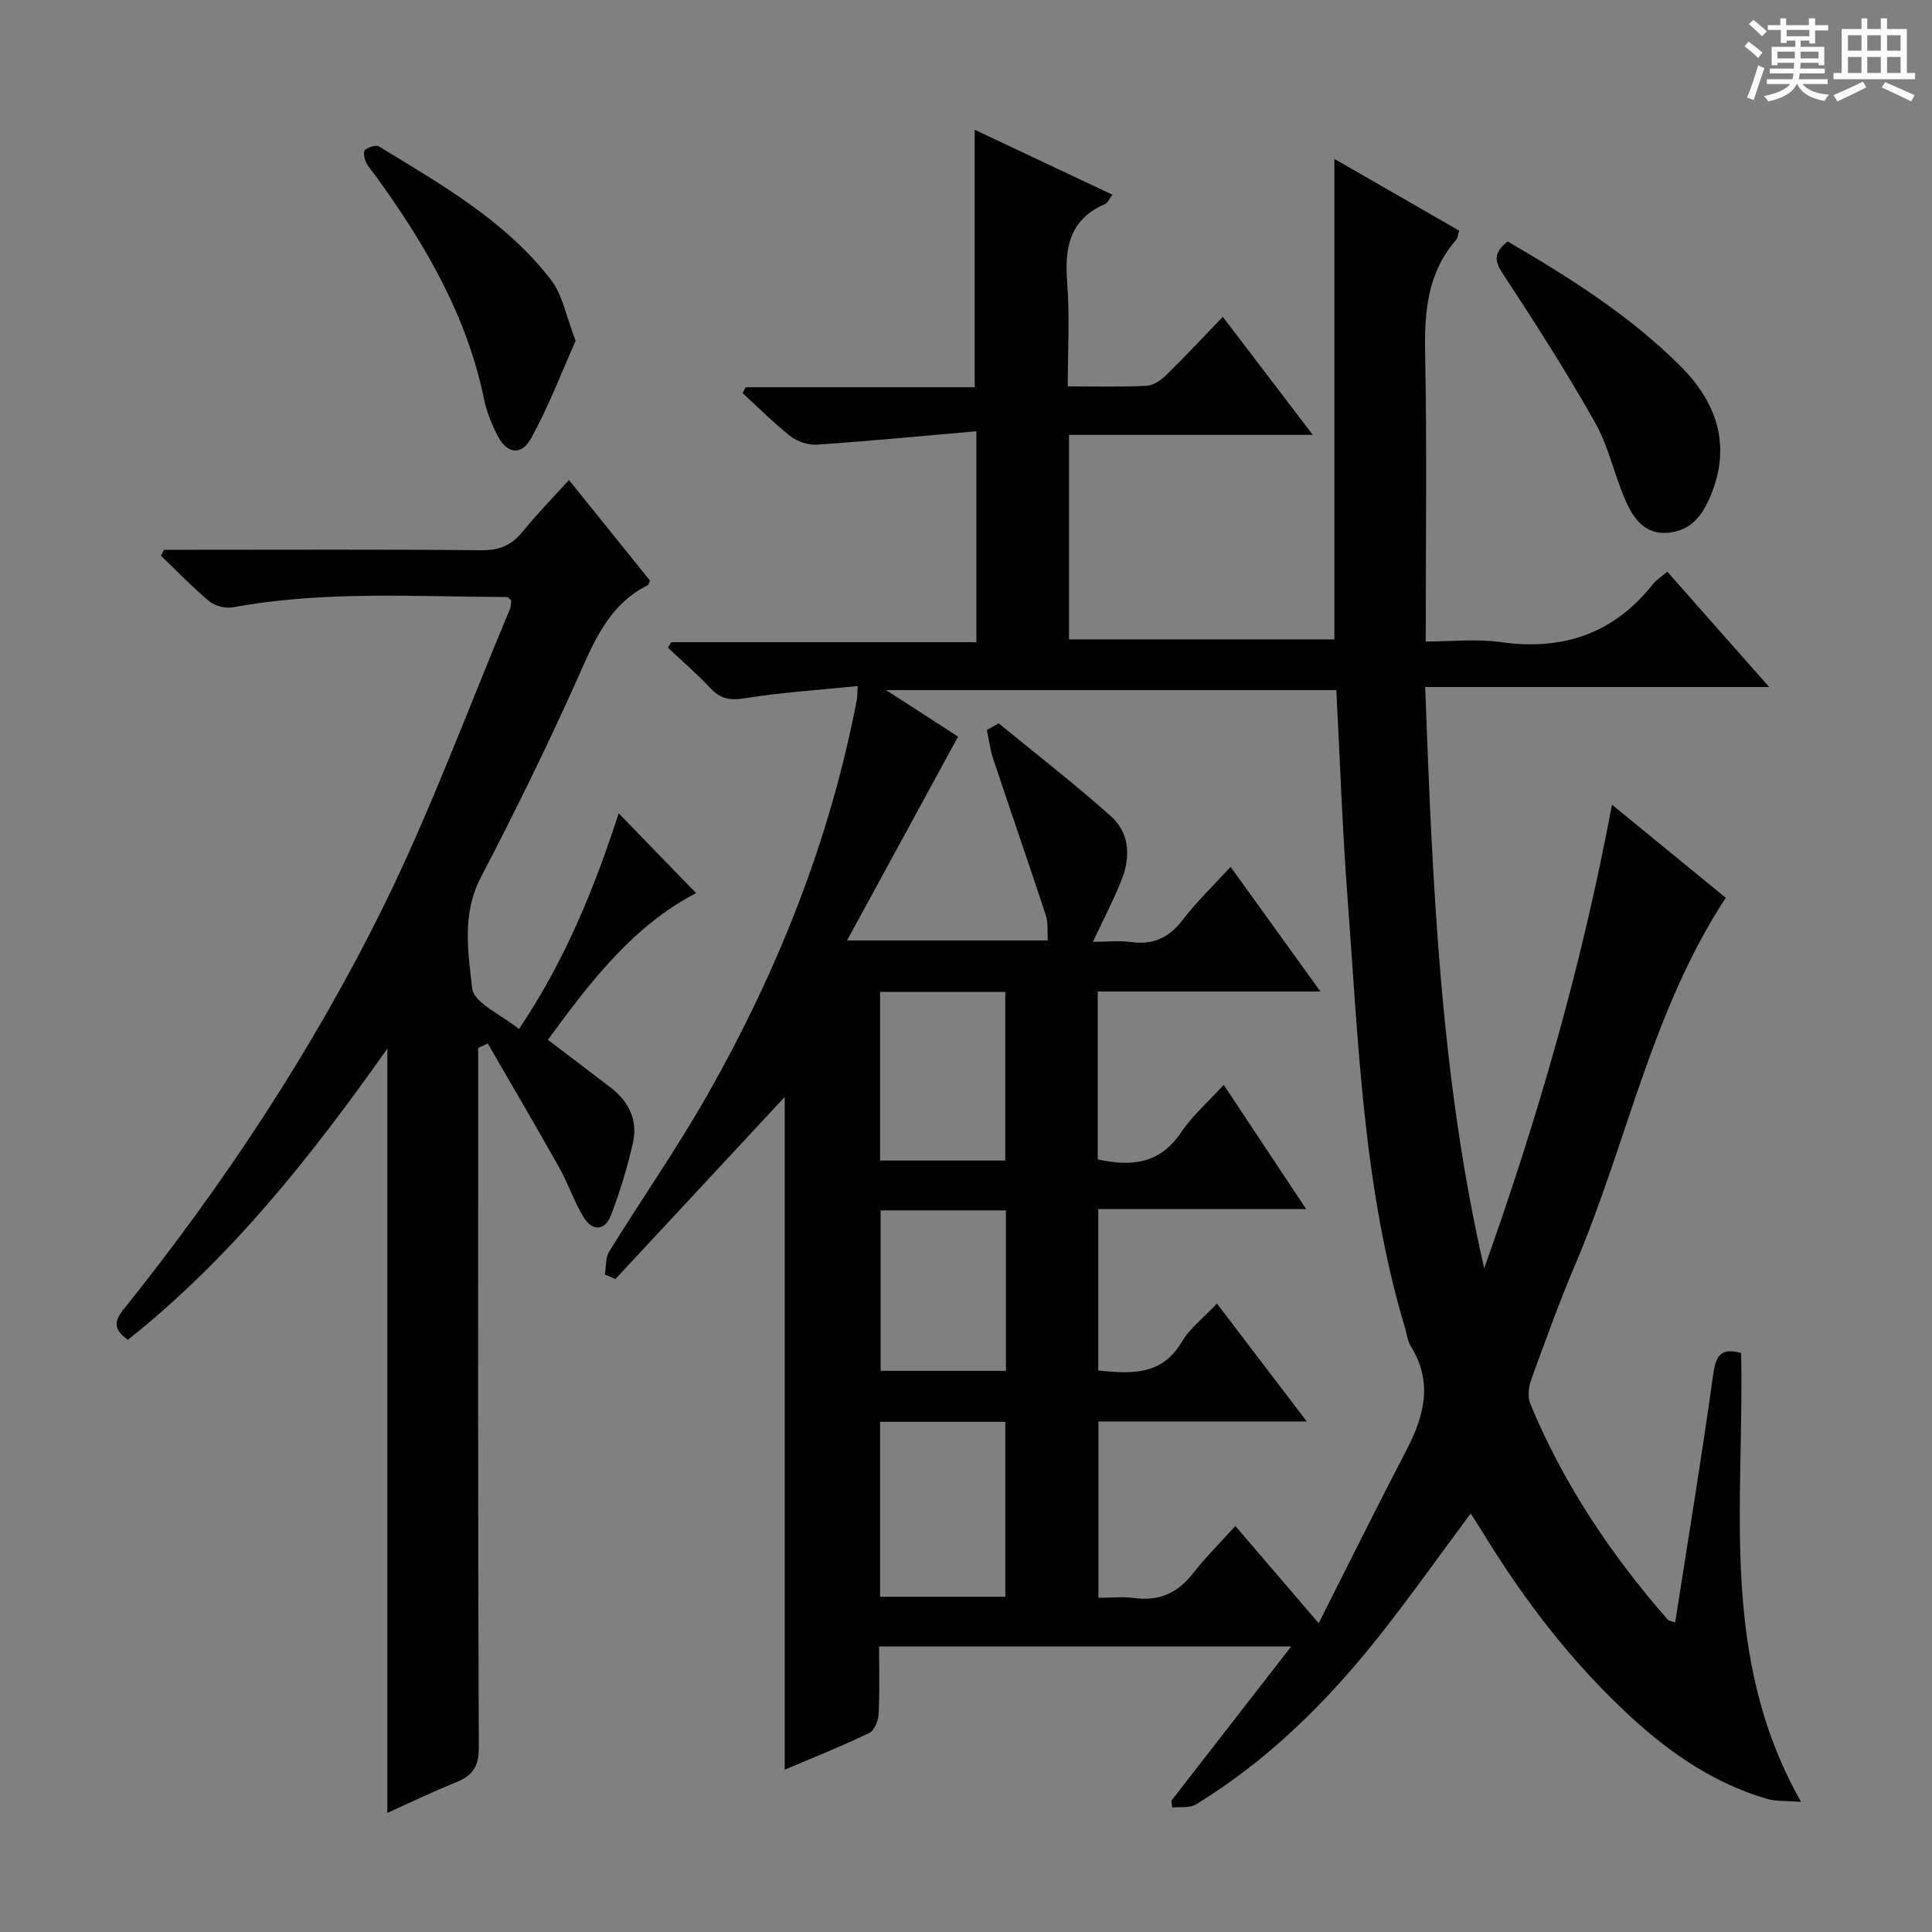 <svg enable-background="new 0 0 400 400" viewBox="0 0 400 400" xmlns="http://www.w3.org/2000/svg"><rect x="0" y="0" width="400" height="400" fill="#808080" stroke="none"/><path d="m361.2 9.6.8-1c.9.7 1.9 1.4 2.9 2.3l-.9 1.1c-1-1-2-1.8-2.8-2.4zm.5 10.6c.9-2.1 1.6-4.3 2.3-6.7.4.2.8.4 1.3.6-.7 2.1-1.5 4.3-2.2 6.6zm.4-15.2.9-.9c1 .8 2 1.6 2.8 2.4l-1 1c-.9-.9-1.8-1.7-2.7-2.5zm12.5-1.2h1.2v1.4h2.7v1.1h-2.7v2.7h-1.2v-.6h-1.8v1.3h4.9v3.8h-1.2v-.5h-3.7c0 .4-.1.9-.1 1.2h5.1v1h-5.2c0 .5-.1.9-.2 1.2h6v1h-5.2c1.1 1.3 2.9 2 5.5 2.2-.4.4-.7.8-.9 1.3-2.9-.5-4.8-1.6-5.7-3.5h-.1c-.8 1.7-2.7 2.9-5.9 3.6-.2-.4-.6-.8-.9-1.1 2.8-.6 4.6-1.4 5.4-2.5h-4.8v-1h5.3c.1-.3.2-.7.2-1.2h-4.9v-1h5c0-.4 0-.8.1-1.2h-3.5v.5h-1.2v-3.8h4.9v-1.3h-1.8v.5h-1.2v-2.7h-2.7v-1h2.6v-1.4h1.2v1.4h4.7v-1.4zm-6.6 8.3h3.6c0-.4 0-.9 0-1.4h-3.6zm1.9-4.6h4.7v-1.3h-4.7zm6.6 3.2h-3.7v1.4h3.7z" fill="#fafbfa"/><path d="m385.3 3.8h1.3v2.2h2.8v-2.2h1.3v2.2h4.1v9.1h1.7v1.3h-16.9v-1.3h1.7v-9.1h4.1v-2.2zm.4 13.1.7 1.2c-1.8.9-3.8 1.9-6 2.9-.2-.4-.5-.8-.8-1.3 2.3-1 4.3-1.9 6.1-2.8zm-3.1-6.4h2.8v-3.2h-2.8zm0 4.6h2.8v-3.3h-2.8zm4-4.6h2.8v-3.2h-2.8zm0 4.6h2.8v-3.3h-2.8zm3.7 1.9c2.1.9 4.1 1.8 6.1 2.7l-.7 1.3c-2.2-1.1-4.2-2-6.1-2.9zm3.2-9.7h-2.8v3.2h2.8zm-2.8 7.8h2.8v-3.3h-2.8z" fill="#fafbfa"/><g fill="#010000"><path d="m346.83 335.9c2.7-17.35 5.52-34.38 7.89-51.47.55-3.99 1.79-5.41 5.76-4.3.71 30.98-4.7 62.79 12.41 92.93-3.13-.25-5.21-.08-7.08-.63-10.6-3.11-19.54-9.12-27.62-16.47-12.54-11.41-22.72-24.73-31.5-39.17-.68-1.12-1.41-2.2-2.2-3.44-6.37 8.56-12.4 17.09-18.87 25.28-10.79 13.66-23.07 25.82-38.03 34.97-1.28.78-3.24.44-4.89.63-.06-.47-.13-.93-.19-1.4 8.02-10.32 16.04-20.65 24.82-31.95-29.24 0-57.05 0-85.33 0 0 4.74.15 9.37-.09 13.99-.07 1.38-.88 3.42-1.94 3.93-5.64 2.71-11.47 5.03-17.5 7.59 0-46.84 0-93.14 0-139.28-11.64 12.52-23.35 25.12-35.06 37.71-.72-.32-1.45-.63-2.17-.95.27-1.6.1-3.48.89-4.76 6.73-10.88 14.08-21.4 20.39-32.52 14.5-25.57 25.3-52.63 30.86-81.62.12-.62.09-1.26.2-2.93-8.05.82-15.79 1.31-23.4 2.53-3.02.48-4.97.15-7.04-2.04-2.79-2.97-5.9-5.65-8.87-8.45.24-.37.47-.74.71-1.12h63.17c0-14.45 0-28.48 0-43.67-11.21.97-22.08 2.02-32.97 2.77-1.8.12-4.04-.59-5.46-1.7-3.51-2.75-6.67-5.95-9.97-8.97.21-.41.43-.81.64-1.22h47.41c0-17.96 0-35.34 0-53.31 9.24 4.36 18.72 8.83 28.53 13.46-.65.81-.99 1.68-1.6 1.95-7.36 3.21-8.35 9.12-7.78 16.32.55 6.91.12 13.91.12 21.4 5.74 0 11.03.16 16.3-.11 1.42-.07 3.03-1.19 4.12-2.26 3.9-3.81 7.63-7.82 11.68-12.02 6.34 8.32 12.14 15.92 18.63 24.44-17.5 0-33.86 0-50.47 0v42.34h54.94c0-33.02 0-65.92 0-99.48 8.56 4.92 17.09 9.83 25.83 14.85-.27.82-.29 1.54-.66 1.96-6 6.9-6.55 15.05-6.38 23.77.39 19.48.12 38.97.12 59.34 5.34 0 10.51-.59 15.49.12 12.87 1.82 23.41-1.72 31.56-12 .69-.88 1.71-1.5 2.97-2.57 6.82 7.72 13.48 15.25 21.09 23.87-24.34 0-47.47 0-71.22 0 1.51 40.93 3.16 80.96 12.22 120.35 11.06-31.06 20.2-62.53 26.45-95.99 8.34 6.82 16.07 13.14 23.56 19.27-15.37 23.47-20.47 50.81-31.13 75.86-3.31 7.79-6.19 15.76-9.08 23.71-.57 1.56-.88 3.69-.29 5.13 6.86 16.61 16.74 31.33 28.53 44.81.18.21.59.22 1.5.52zm-142.51-184.75c.81-.47 1.62-.93 2.44-1.4 7.78 6.39 15.75 12.56 23.25 19.25 3.82 3.4 4.1 8.31 2.28 12.97-1.67 4.27-3.83 8.34-6.01 13.02 2.81 0 5.45-.28 8 .06 4.6.62 7.83-1 10.64-4.66 2.88-3.76 6.34-7.07 9.86-10.92 6.19 8.59 12.04 16.7 18.6 25.81-16.3 0-31.21 0-46.1 0v34.76c7.04 1.56 12.89.89 17.23-5.56 2.38-3.53 5.7-6.42 8.85-9.87 5.69 8.58 11.12 16.76 17.06 25.71-15.01 0-28.96 0-43.04 0v33.42c6.97.76 13.21 1 17.31-5.93 1.71-2.88 4.59-5.06 7.27-7.92 6.15 8.08 12.01 15.77 18.59 24.41-15.27 0-29.32 0-43.13 0v36.5c2.74 0 5.1-.26 7.37.05 5.1.71 8.96-.97 12.13-5.01 2.65-3.38 5.72-6.44 8.85-9.9 5.92 6.9 11.07 12.92 17.25 20.13 6.35-12.57 12.14-24.28 18.18-35.86 3.7-7.09 5.49-14.05.92-21.44-.68-1.09-.83-2.52-1.21-3.79-8.72-29.09-9.66-59.23-11.92-89.18-1.08-14.23-1.56-28.51-2.32-42.92-30.76 0-61.35 0-93.21 0 5.81 3.76 10.5 6.79 14.9 9.63-7.71 14.15-15.2 27.89-22.99 42.2h41.56c-.12-1.91.11-3.64-.38-5.13-3.56-10.83-7.3-21.6-10.9-32.41-.64-1.93-.89-4-1.33-6.02zm-22.11 179.44h25.93c0-12.25 0-24.26 0-36.22-8.88 0-17.31 0-25.93 0zm25.92-90.31c0-11.94 0-23.46 0-34.91-8.89 0-17.31 0-25.92 0v34.91zm.14 10.32c-8.99 0-17.52 0-25.94 0v33.22h25.94c0-11.08 0-21.97 0-33.22z"/><path d="m99 216.96v5.39c0 46.48-.07 92.97.13 139.45.02 4.11-1.43 5.91-4.87 7.28-4.58 1.82-9.02 3.99-14.06 6.26 0-53.14 0-105.69 0-158.25-15.71 22.27-32.38 43.34-53.72 60.3-2.66-1.91-3.13-3.49-.97-6.2 20.77-25.91 39.06-53.54 53.75-83.26 9.91-20.05 17.64-41.18 26.32-61.84.24-.57.2-1.26.27-1.78-.41-.33-.65-.7-.89-.7-18.94-.06-37.92-1.35-56.74 2.13-1.53.28-3.7-.27-4.89-1.25-3.52-2.93-6.7-6.26-10.01-9.44.21-.41.42-.82.63-1.22h5.25c20.16 0 40.32-.1 60.48.09 3.71.04 6.25-1.03 8.54-3.86 2.89-3.58 6.14-6.88 9.58-10.68 5.8 7.21 11.3 14.04 16.77 20.83-.22.44-.28.86-.5.97-8.22 4.14-11.21 11.95-14.7 19.75-6.18 13.79-12.86 27.37-19.84 40.77-3.93 7.55-2.62 15.43-1.77 22.92.35 3.05 6.09 5.48 9.68 8.44 9.48-14.05 15.58-29.06 20.66-44.67 5.49 5.66 10.68 11.02 16.02 16.52-13.08 6.79-21.97 18.45-30.69 30.37 4.6 3.5 8.84 6.69 13.04 9.92 3.75 2.89 5.62 6.78 4.57 11.4-1.16 5.13-2.69 10.22-4.59 15.11-1.25 3.21-3.89 3.17-5.62.31-1.96-3.24-3.17-6.93-5.03-10.24-4.84-8.63-9.86-17.16-14.81-25.73-.66.3-1.33.61-1.99.91z"/><path d="m312.14 49.99c12.78 7.44 25.14 15.25 35.61 25.64 7.55 7.49 10.76 16.28 6.51 26.77-1.64 4.06-3.94 7.36-8.72 7.88-4.94.53-7.32-2.87-8.96-6.58-2.34-5.3-3.51-11.21-6.33-16.2-5.94-10.53-12.47-20.75-19.13-30.86-1.76-2.69-1.87-4.31 1.02-6.65z"/><path d="m119.18 70.56c-2.89 6.47-5.57 13.55-9.18 20.11-2.1 3.82-5.07 3.31-7.07-.62-1.19-2.34-2.2-4.87-2.72-7.43-3.52-17.16-12.07-31.86-22.16-45.82-.78-1.08-1.71-2.08-2.29-3.26-.36-.73-.57-2.2-.19-2.5.73-.58 2.26-1.1 2.89-.72 12.91 7.89 26.21 15.4 35.63 27.64 2.4 3.11 3.11 7.52 5.09 12.6z"/></g></svg>